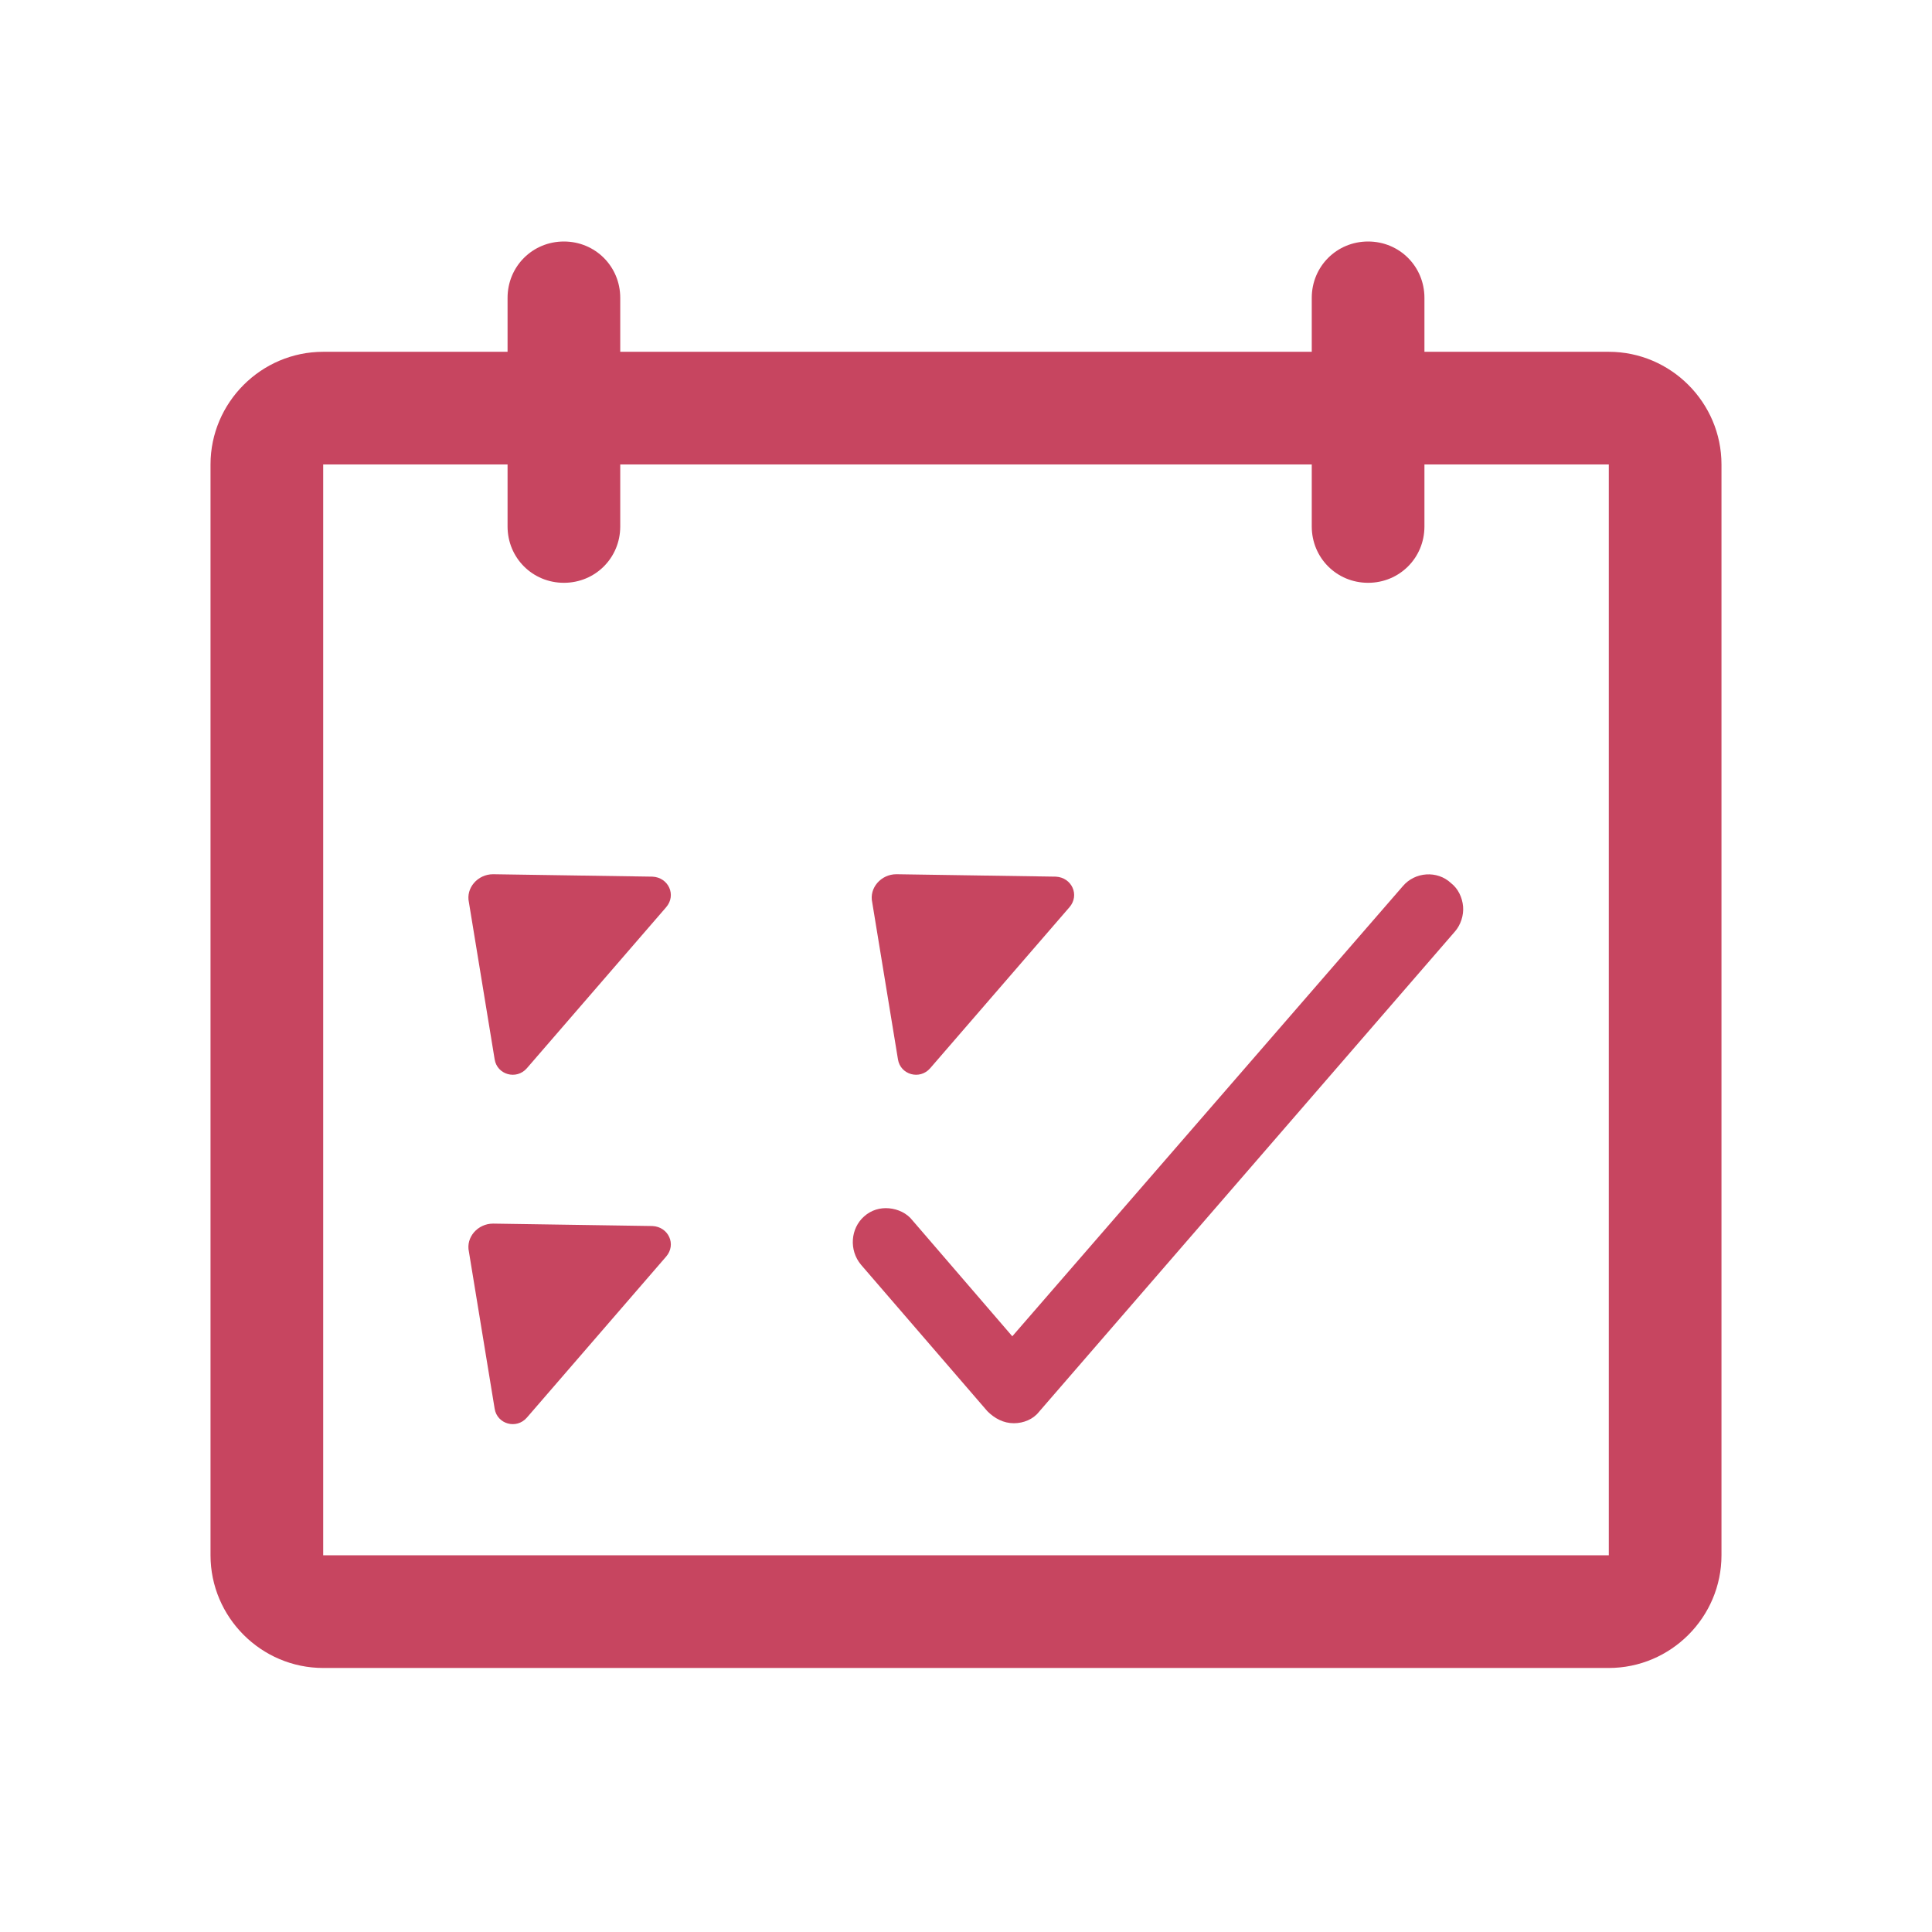 <svg width="56" height="56" viewBox="0 0 56 56" fill="none" xmlns="http://www.w3.org/2000/svg">
<path d="M28.618 40.903C28.828 41.113 29.085 41.253 29.388 41.253C29.668 41.253 29.948 41.137 30.112 40.927L42.175 26.997C42.338 26.81 42.431 26.53 42.408 26.273C42.385 26.017 42.268 25.76 42.058 25.597C41.661 25.223 41.008 25.27 40.658 25.69L29.342 38.733L26.448 35.373C26.285 35.163 26.028 35.047 25.771 35.023C25.515 35 25.258 35.07 25.048 35.257C24.651 35.607 24.605 36.237 24.955 36.657L28.618 40.903Z" fill="#C74560"/>
<path d="M13.592 26.157C13.498 25.737 13.848 25.34 14.292 25.34L18.912 25.41C19.378 25.433 19.612 25.947 19.308 26.297L15.272 30.963C14.968 31.313 14.408 31.15 14.338 30.707L13.592 26.157Z" fill="#C74560"/>
<path d="M25.982 25.34C25.538 25.34 25.188 25.737 25.282 26.157L26.028 30.707C26.098 31.15 26.658 31.313 26.962 30.963L30.998 26.297C31.302 25.947 31.068 25.433 30.602 25.41L25.982 25.34Z" fill="#C74560"/>
<path d="M13.592 36.283C13.498 35.863 13.848 35.467 14.292 35.467L18.912 35.537C19.378 35.56 19.612 36.073 19.308 36.423L15.272 41.09C14.968 41.44 14.408 41.277 14.338 40.833L13.592 36.283Z" fill="#C74560"/>
<path fill-rule="evenodd" clip-rule="evenodd" d="M46.632 10.197H41.288V8.633C41.288 7.723 40.565 7 39.655 7C38.745 7 38.022 7.723 38.022 8.633V10.197H17.978V8.633C17.978 7.723 17.255 7 16.345 7C15.435 7 14.712 7.723 14.712 8.633V10.197H9.368C7.572 10.197 6.102 11.667 6.102 13.463V45.08C6.102 46.877 7.572 48.347 9.368 48.347H46.632C48.428 48.347 49.898 46.877 49.898 45.08V13.463C49.898 11.667 48.428 10.197 46.632 10.197ZM46.632 45.08H9.368V13.463H14.712V15.26C14.712 16.17 15.435 16.893 16.345 16.893C17.255 16.893 17.978 16.17 17.978 15.26V13.463H38.022V15.26C38.022 16.17 38.745 16.893 39.655 16.893C40.565 16.893 41.288 16.17 41.288 15.26V13.463H46.632V45.08Z" fill="#C74560"/>
</svg>
